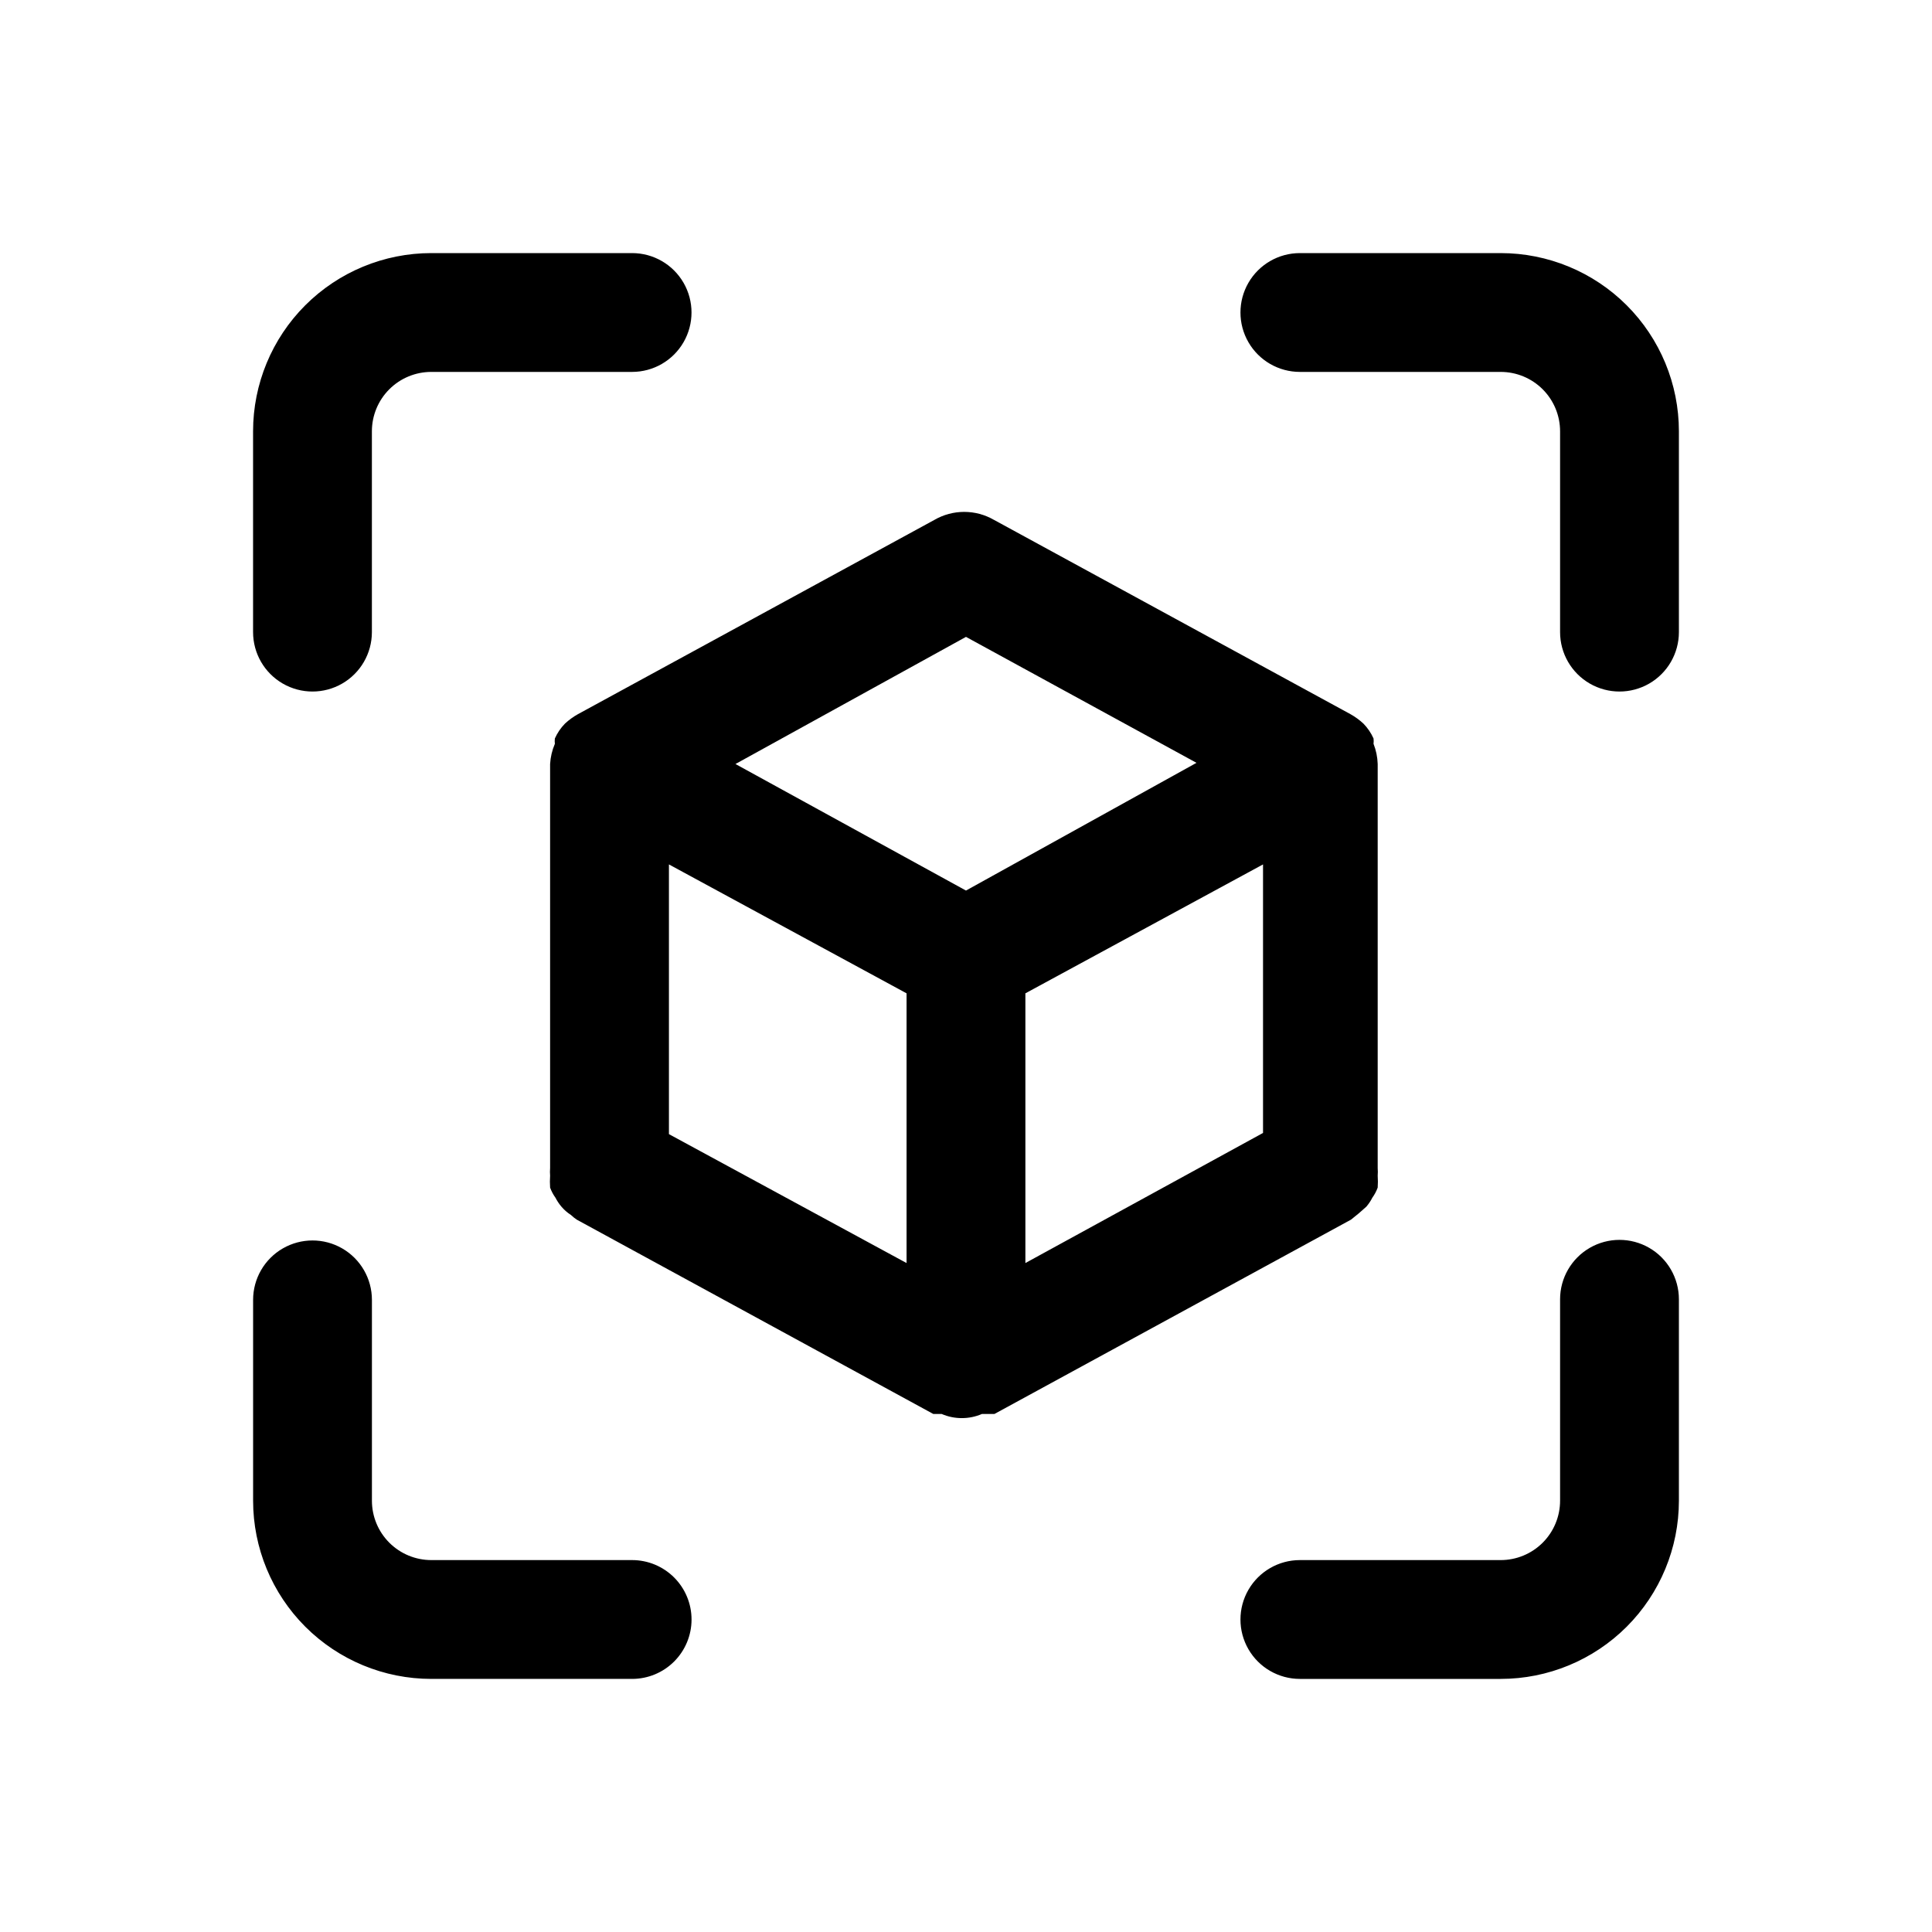 <?xml version="1.0" encoding="UTF-8"?>
<!-- Uploaded to: SVG Repo, www.svgrepo.com, Generator: SVG Repo Mixer Tools -->
<svg fill="#000000" width="800px" height="800px" version="1.1" viewBox="144 144 512 512" xmlns="http://www.w3.org/2000/svg">
 <path d="m407.55 518.71 94.465-51.484v0.004c1.414-1.094 2.781-2.25 4.094-3.465 0.613-0.723 1.145-1.516 1.574-2.363 0.594-0.82 1.07-1.723 1.418-2.676 0.074-1.047 0.074-2.098 0-3.148 0.055-0.68 0.055-1.363 0-2.047v-107.06c-0.055-1.836-0.426-3.648-1.102-5.352 0.059-0.473 0.059-0.949 0-1.418-0.652-1.461-1.559-2.793-2.676-3.938-1.051-0.977-2.215-1.82-3.465-2.519l-94.465-51.484v0.004c-2.394-1.383-5.109-2.109-7.871-2.109-2.766 0-5.481 0.727-7.875 2.109l-94.465 51.484 0.004-0.004c-1.254 0.699-2.418 1.543-3.465 2.519-1.121 1.145-2.027 2.477-2.676 3.938-0.059 0.469-0.059 0.945 0 1.418-0.73 1.695-1.156 3.508-1.262 5.352v107.06c-0.055 0.684-0.055 1.367 0 2.047-0.074 1.051-0.074 2.102 0 3.148 0.348 0.953 0.824 1.855 1.418 2.676 0.434 0.848 0.961 1.641 1.574 2.363 0.723 0.859 1.574 1.602 2.519 2.203 0.484 0.469 1.012 0.891 1.574 1.262l94.465 51.484h0.945 1.258v-0.004c3.418 1.473 7.289 1.473 10.707 0h1.258zm-86.277-145.63 62.977 34.164v71.477l-62.977-34.164zm94.465 34.164 62.977-34.164v71.164l-62.977 34.477zm-15.742-94.465 61.086 33.379-61.086 33.848-61.09-33.535zm-188.93-1.574v-52.902c0-12.527 4.977-24.539 13.832-33.398 8.859-8.855 20.871-13.832 33.398-13.832h53.215c5.625 0 10.824 3 13.637 7.871s2.812 10.875 0 15.746-8.012 7.871-13.637 7.871h-53.215c-4.176 0-8.18 1.656-11.133 4.609s-4.609 6.957-4.609 11.133v53.215c0 5.625-3 10.824-7.871 13.637s-10.875 2.812-15.746 0-7.871-8.012-7.871-13.637zm377.86-52.902v53.215c0 5.625-3 10.824-7.871 13.637-4.871 2.812-10.871 2.812-15.742 0s-7.875-8.012-7.875-13.637v-53.215c0-4.176-1.656-8.18-4.609-11.133s-6.957-4.609-11.133-4.609h-53.215c-5.625 0-10.824-3-13.637-7.871s-2.812-10.875 0-15.746 8.012-7.871 13.637-7.871h53.215c12.527 0 24.539 4.977 33.398 13.832 8.855 8.859 13.832 20.871 13.832 33.398zm0 230.02v53.375c0 12.527-4.977 24.539-13.832 33.398-8.859 8.855-20.871 13.832-33.398 13.832h-53.215c-5.625 0-10.824-3-13.637-7.871-2.812-4.871-2.812-10.871 0-15.742s8.012-7.875 13.637-7.875h53.215c4.176 0 8.18-1.656 11.133-4.609s4.609-6.957 4.609-11.133v-53.371c0-5.625 3.004-10.824 7.875-13.637s10.871-2.812 15.742 0c4.871 2.812 7.871 8.012 7.871 13.637zm-261.66 84.863c0 4.176-1.66 8.18-4.613 11.133-2.953 2.953-6.957 4.609-11.133 4.609h-53.215c-12.527 0-24.539-4.977-33.398-13.832-8.855-8.859-13.832-20.871-13.832-33.398v-53.215c0-5.625 3-10.824 7.871-13.637s10.875-2.812 15.746 0 7.871 8.012 7.871 13.637v53.215c0 4.176 1.656 8.18 4.609 11.133s6.957 4.609 11.133 4.609h53.215c4.176 0 8.18 1.66 11.133 4.613 2.953 2.953 4.613 6.957 4.613 11.133z"/>
</svg>